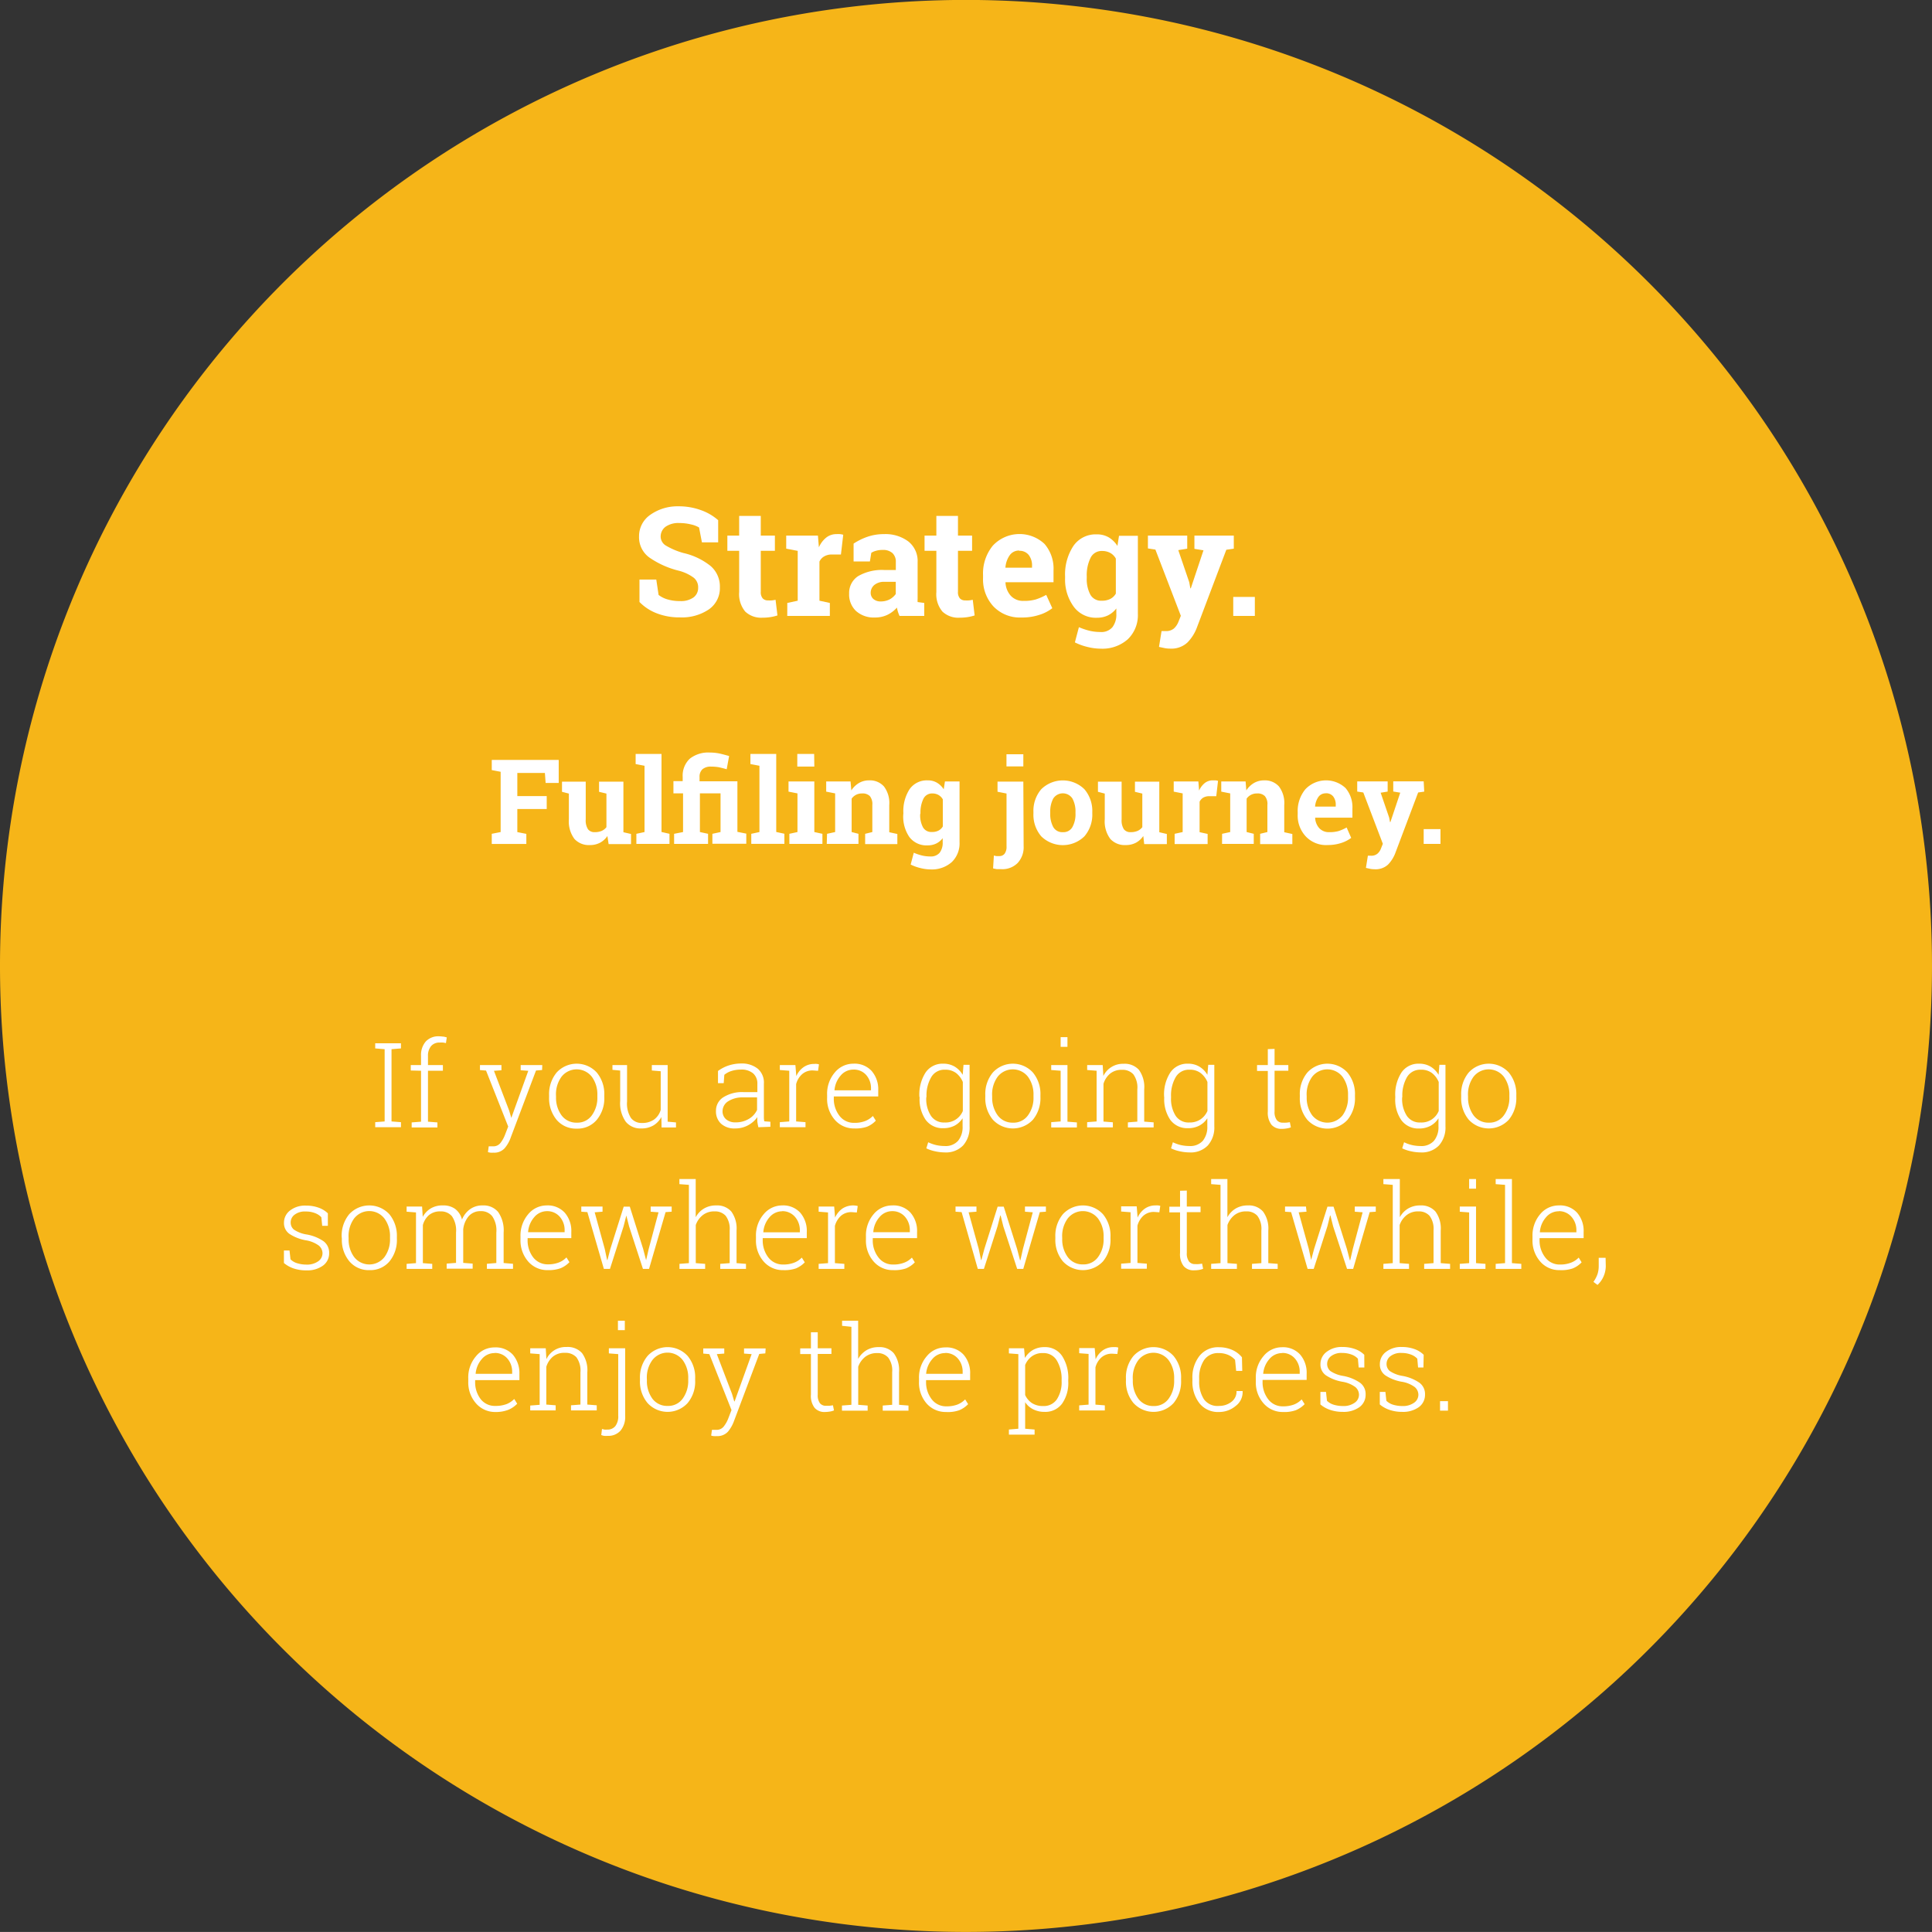 <?xml version="1.0" encoding="UTF-8"?> <svg xmlns="http://www.w3.org/2000/svg" id="Isolation_Mode" data-name="Isolation Mode" viewBox="0 0 317.44 317.43"><rect x="0" y="0" width="317.44" height="317.43" fill="#333333" stroke="none"/><defs><style>.cls-1{fill:#f6b518;}.cls-2{fill:#fff;}</style></defs><title>Website Colour Palette Options-06</title><path class="cls-1" d="M158.72,317.43A158.72,158.72,0,1,0,0,158.72,158.72,158.72,0,0,0,158.72,317.43"></path><path class="cls-2" d="M118,89.11h-2.67l-.47-2.44a4.44,4.44,0,0,0-1.35-.51,7.77,7.77,0,0,0-1.89-.22,3.65,3.65,0,0,0-2.27.61,2,2,0,0,0-.8,1.6,1.74,1.74,0,0,0,.84,1.48,11.77,11.77,0,0,0,2.89,1.23A11.06,11.06,0,0,1,116.76,93a4.45,4.45,0,0,1,1.52,3.52,4.23,4.23,0,0,1-1.8,3.6,7.89,7.89,0,0,1-4.76,1.32,10.22,10.22,0,0,1-3.81-.67,7.88,7.88,0,0,1-2.84-1.86V95.22h2.76l.38,2.53a4.27,4.27,0,0,0,1.45.73,7,7,0,0,0,2.06.28,3.55,3.55,0,0,0,2.23-.6,1.93,1.93,0,0,0,.76-1.59,2,2,0,0,0-.73-1.65,7.1,7.1,0,0,0-2.54-1.17,14.58,14.58,0,0,1-4.78-2.17A4.11,4.11,0,0,1,105,88.14a4.25,4.25,0,0,1,1.83-3.54,7.71,7.71,0,0,1,4.6-1.41,10.59,10.59,0,0,1,3.74.63A8.62,8.62,0,0,1,118,85.47Z"></path><path class="cls-2" d="M125,84.77V88h2.32v2.5H125v6.73a1.54,1.54,0,0,0,.32,1.09,1.13,1.13,0,0,0,.85.33,6.18,6.18,0,0,0,.65,0,5.9,5.9,0,0,0,.61-.1l.31,2.57a7.58,7.58,0,0,1-1.19.28,8.34,8.34,0,0,1-1.27.09,3.81,3.81,0,0,1-2.83-1,4.47,4.47,0,0,1-1-3.21V90.5h-1.94V88h1.94V84.77Z"></path><path class="cls-2" d="M129.36,99.07l1.71-.37V90.51l-1.89-.36V88h5.21l.16,1.93a4.17,4.17,0,0,1,1.2-1.6,2.66,2.66,0,0,1,1.69-.57,4,4,0,0,1,.59,0,3.71,3.71,0,0,1,.52.1l-.38,3.25-1.46,0a2.42,2.42,0,0,0-1.29.31,1.86,1.86,0,0,0-.78.86V98.7l1.71.37v2.13h-7Z"></path><path class="cls-2" d="M147.8,101.2a5.46,5.46,0,0,1-.26-.67,5.94,5.94,0,0,1-.17-.7,5,5,0,0,1-1.54,1.18,4.64,4.64,0,0,1-2.08.45,4.36,4.36,0,0,1-3.09-1.06,3.71,3.71,0,0,1-1.14-2.87A3.28,3.28,0,0,1,141,94.66a7.82,7.82,0,0,1,4.37-1h1.82V92.36a1.93,1.93,0,0,0-.55-1.48,2.27,2.27,0,0,0-1.62-.52,3.65,3.65,0,0,0-1.09.14,2.78,2.78,0,0,0-.77.33l-.23,1.42h-2.68V89.32a10,10,0,0,1,2.24-1.11,8.14,8.14,0,0,1,2.75-.45,6.27,6.27,0,0,1,4,1.2,4.09,4.09,0,0,1,1.53,3.42v5.46c0,.2,0,.39,0,.57a4.06,4.06,0,0,0,0,.51l1.09.15v2.13Zm-3.09-2.38a3.15,3.15,0,0,0,1.47-.34,3,3,0,0,0,1-.88v-2h-1.82a2.49,2.49,0,0,0-1.72.53,1.67,1.67,0,0,0-.58,1.28,1.34,1.34,0,0,0,.43,1A1.78,1.78,0,0,0,144.71,98.82Z"></path><path class="cls-2" d="M157.4,84.77V88h2.32v2.5H157.4v6.73a1.54,1.54,0,0,0,.32,1.09,1.13,1.13,0,0,0,.85.33,5.85,5.85,0,0,0,.64,0,5.64,5.64,0,0,0,.62-.1l.31,2.57a7.58,7.58,0,0,1-1.19.28,8.34,8.34,0,0,1-1.27.09,3.79,3.79,0,0,1-2.83-1,4.43,4.43,0,0,1-1-3.21V90.5h-1.94V88h1.94V84.77Z"></path><path class="cls-2" d="M167.79,101.46a6,6,0,0,1-4.57-1.83,6.53,6.53,0,0,1-1.7-4.65v-.49a7.2,7.2,0,0,1,1.61-4.84,6,6,0,0,1,8.49-.28,6.2,6.2,0,0,1,1.48,4.35v1.94h-7.89l0,.08a3.48,3.48,0,0,0,.87,2.15,2.73,2.73,0,0,0,2.11.84,6.81,6.81,0,0,0,2-.24,9.3,9.3,0,0,0,1.71-.75l1,2.19a6.73,6.73,0,0,1-2.11,1.09A9.14,9.14,0,0,1,167.79,101.46Zm-.32-11a1.84,1.84,0,0,0-1.56.76,4,4,0,0,0-.71,2l0,.06h4.37V93a2.81,2.81,0,0,0-.54-1.81A1.9,1.9,0,0,0,167.47,90.5Z"></path><path class="cls-2" d="M175,94.71a8.51,8.51,0,0,1,1.36-5,4.43,4.43,0,0,1,3.81-1.91,3.83,3.83,0,0,1,2,.49,4.37,4.37,0,0,1,1.43,1.41l.26-1.66h3.1v12.81a5.5,5.5,0,0,1-1.64,4.17,6.29,6.29,0,0,1-4.51,1.56,9.09,9.09,0,0,1-2.12-.28,9.67,9.67,0,0,1-2.08-.75l.66-2.5a11.49,11.49,0,0,0,1.71.58,7.52,7.52,0,0,0,1.8.21,2.37,2.37,0,0,0,2-.79,3.4,3.4,0,0,0,.64-2.21v-.87a3.91,3.91,0,0,1-1.37,1.14,4.09,4.09,0,0,1-1.82.39,4.5,4.5,0,0,1-3.79-1.79A7.54,7.54,0,0,1,175,95Zm3.56.26a5.42,5.42,0,0,0,.59,2.73,2,2,0,0,0,1.9,1,2.94,2.94,0,0,0,1.39-.3,2.22,2.22,0,0,0,.9-.87V91.78a2.34,2.34,0,0,0-.9-.92,2.69,2.69,0,0,0-1.36-.33,2,2,0,0,0-1.91,1.16,6.43,6.43,0,0,0-.61,3Z"></path><path class="cls-2" d="M202.72,90.15l-1.23.18-4.86,12.85a7,7,0,0,1-1.53,2.39,3.87,3.87,0,0,1-2.88,1,4.54,4.54,0,0,1-.85-.08l-.94-.2.42-2.6.35,0,.32,0a2,2,0,0,0,1.37-.43,3,3,0,0,0,.73-1.08l.4-1-4.18-10.88-1.23-.19V88h6.46v2.15l-1.47.24,1.8,5.27.18,1h.08l2.08-6.24-1.49-.24V88h6.47Z"></path><path class="cls-2" d="M206.18,101.2h-3.55V98.08h3.55Z"></path><path class="cls-2" d="M80.8,137l1.46-.29v-9.9l-1.46-.28v-1.67h11v3.78H89.65L89.53,127H85v3.8h4.83v2.13H85v3.79l1.48.29v1.66H80.8Zm19,.36a3.4,3.4,0,0,1-1.22,1.11,3.52,3.52,0,0,1-1.65.38,3.22,3.22,0,0,1-2.54-1,4.79,4.79,0,0,1-.92-3.23v-4.23l-1.13-.29v-1.67h3.9v6.21a2.69,2.69,0,0,0,.37,1.61,1.32,1.32,0,0,0,1.11.48,2.83,2.83,0,0,0,1.14-.21,2,2,0,0,0,.78-.61v-5.52l-1.21-.29v-1.67h4v8.31l1.25.29v1.66H100Zm4.64-11.82v-1.66h4.25V136.7L110,137v1.66h-5.44V137l1.34-.29V125.82Zm6.21,4.81v-2h1.52v-.7a3.81,3.81,0,0,1,1.18-3,4.89,4.89,0,0,1,3.32-1,7.85,7.85,0,0,1,1.46.14c.48.1,1,.24,1.67.43l-.4,2.17c-.46-.13-.88-.24-1.25-.32a7.17,7.17,0,0,0-1.3-.11,2.07,2.07,0,0,0-1.43.43,1.66,1.66,0,0,0-.48,1.28v.7h6.22v8.31l1.46.29v1.66h-5.57V137l1.34-.29v-6.36H115v6.36l1.34.29v1.66h-5.58V137l1.47-.29v-6.36Zm12.65-4.81v-1.66h4.24V136.7l1.34.29v1.66h-5.44V137l1.34-.29V125.82Zm6.4,11.46,1.33-.29v-6.35l-1.47-.29v-1.67h4.24v8.31l1.33.29v1.66h-5.43Zm4.1-11.05H131v-2.07h2.77ZM135.89,137l1.33-.29v-6.35l-1.47-.29v-1.67h4l.13,1.47a3.76,3.76,0,0,1,1.26-1.22,3.22,3.22,0,0,1,1.67-.43,3.08,3.08,0,0,1,2.43,1,4.51,4.51,0,0,1,.87,3.06v4.46l1.33.29v1.66h-5.29V137l1.18-.29v-4.45a2.09,2.09,0,0,0-.41-1.46,1.67,1.67,0,0,0-1.26-.43,2.12,2.12,0,0,0-1,.22,2.1,2.1,0,0,0-.73.63v5.49l1.12.29v1.66h-5.21Zm12.54-3.38a6.66,6.66,0,0,1,1-3.92,3.44,3.44,0,0,1,3-1.48,2.87,2.87,0,0,1,1.51.38,3.32,3.32,0,0,1,1.12,1.09l.2-1.29h2.4v10a4.26,4.26,0,0,1-1.27,3.24,4.91,4.91,0,0,1-3.5,1.21,7.08,7.08,0,0,1-1.65-.22,7.31,7.31,0,0,1-1.61-.58l.51-1.94a8.68,8.68,0,0,0,1.33.45,5.78,5.78,0,0,0,1.4.16,1.85,1.85,0,0,0,1.52-.61,2.67,2.67,0,0,0,.5-1.72v-.67a3,3,0,0,1-1.07.88,3.18,3.18,0,0,1-1.41.3,3.51,3.51,0,0,1-3-1.38,5.93,5.93,0,0,1-1-3.66Zm2.76.19a4.2,4.2,0,0,0,.46,2.12,1.57,1.57,0,0,0,1.48.77,2.2,2.2,0,0,0,1.07-.23,1.72,1.72,0,0,0,.71-.68v-4.45a1.89,1.89,0,0,0-.71-.72,2,2,0,0,0-1-.25,1.57,1.57,0,0,0-1.49.9,5.11,5.11,0,0,0-.47,2.35Zm17,5.22a3.8,3.8,0,0,1-1,2.78,3.52,3.52,0,0,1-2.66,1c-.25,0-.49,0-.7,0a5.9,5.9,0,0,1-.66-.13l.13-2.11a3,3,0,0,0,.43.09,3.38,3.38,0,0,0,.47,0,1.05,1.05,0,0,0,.87-.4,1.91,1.91,0,0,0,.31-1.21v-8.67l-1.48-.29v-1.67h4.24Zm-.05-13.1h-2.77v-2h2.77Zm1.66,7.51a5.46,5.46,0,0,1,1.28-3.76,5.06,5.06,0,0,1,7.1,0,5.49,5.49,0,0,1,1.29,3.77v.19a5.46,5.46,0,0,1-1.29,3.77,5.07,5.07,0,0,1-7.1,0,5.45,5.45,0,0,1-1.28-3.77Zm2.76.19a4.52,4.52,0,0,0,.49,2.25,1.7,1.7,0,0,0,1.6.85,1.67,1.67,0,0,0,1.56-.85,4.36,4.36,0,0,0,.5-2.25v-.19a4.44,4.44,0,0,0-.5-2.23,1.88,1.88,0,0,0-3.16,0,4.55,4.55,0,0,0-.49,2.23Zm15.29,3.73a3.4,3.4,0,0,1-1.22,1.11,3.52,3.52,0,0,1-1.65.38,3.22,3.22,0,0,1-2.54-1,4.79,4.79,0,0,1-.92-3.23v-4.23l-1.12-.29v-1.67h3.89v6.21a2.69,2.69,0,0,0,.37,1.61,1.33,1.33,0,0,0,1.12.48,2.81,2.81,0,0,0,1.13-.21,2,2,0,0,0,.78-.61v-5.52l-1.21-.29v-1.67h4v8.31l1.24.29v1.66H188ZM193,137l1.32-.29v-6.35l-1.47-.29v-1.67h4.05l.12,1.5a3.24,3.24,0,0,1,.93-1.24,2.06,2.06,0,0,1,1.32-.44l.46,0a2.81,2.81,0,0,1,.4.08l-.29,2.52-1.14,0a1.94,1.94,0,0,0-1,.24,1.56,1.56,0,0,0-.6.67v5l1.32.29v1.66H193Zm7.8,0,1.33-.29v-6.35l-1.47-.29v-1.67h4l.12,1.47a3.76,3.76,0,0,1,1.26-1.22,3.28,3.28,0,0,1,1.68-.43,3.08,3.08,0,0,1,2.42,1,4.51,4.51,0,0,1,.87,3.06v4.46l1.33.29v1.66h-5.29V137l1.19-.29v-4.45a2,2,0,0,0-.42-1.46,1.67,1.67,0,0,0-1.26-.43,2.08,2.08,0,0,0-1,.22,2,2,0,0,0-.73.63v5.49L206,137v1.66h-5.21Zm17.29,1.85a4.59,4.59,0,0,1-3.54-1.42,5,5,0,0,1-1.33-3.61v-.38a5.6,5.6,0,0,1,1.26-3.76,4.69,4.69,0,0,1,6.59-.21,4.82,4.82,0,0,1,1.14,3.38v1.5h-6.12l0,.06a2.69,2.69,0,0,0,.68,1.67,2.14,2.14,0,0,0,1.64.65,5.41,5.41,0,0,0,1.52-.18,7.37,7.37,0,0,0,1.33-.59l.75,1.71a5.54,5.54,0,0,1-1.65.84A6.9,6.9,0,0,1,218.05,138.84Zm-.24-8.5a1.45,1.45,0,0,0-1.22.58,3.17,3.17,0,0,0-.55,1.55l0,.05h3.39v-.25a2.19,2.19,0,0,0-.41-1.41A1.47,1.47,0,0,0,217.81,130.34Zm16.16-.28-1,.14-3.77,10a5.51,5.51,0,0,1-1.19,1.86,3,3,0,0,1-2.24.75,3.52,3.52,0,0,1-.66-.06l-.72-.16.32-2,.27,0,.25,0a1.55,1.55,0,0,0,1.06-.34,2.09,2.09,0,0,0,.57-.84l.31-.78L224,130.21l-1-.15v-1.67h5v1.67l-1.15.19,1.4,4.09.14.74h.06l1.62-4.84-1.15-.19v-1.67h5Zm2.67,8.59h-2.76v-2.43h2.76Z"></path><path class="cls-2" d="M61.65,172.26v-.84h4.23v.84l-1.55.13v11.87l1.55.12v.83H61.65v-.83l1.55-.12V172.39Z"></path><path class="cls-2" d="M67.49,175.89V175h1.69v-1.5a3.38,3.38,0,0,1,.78-2.38,2.82,2.82,0,0,1,2.17-.85,4.7,4.7,0,0,1,.63.05c.21,0,.43.08.65.13l-.14.94a3.55,3.55,0,0,0-.47-.09,4.39,4.39,0,0,0-.56,0,1.77,1.77,0,0,0-1.42.59,2.47,2.47,0,0,0-.5,1.64V175h2.45v.93H70.32v8.37l1.55.12v.83H67.64v-.83l1.54-.12v-8.37Z"></path><path class="cls-2" d="M89.07,175.81l-1,.08-4.15,11a5.47,5.47,0,0,1-1,1.77,2.3,2.3,0,0,1-1.85.73,3.1,3.1,0,0,1-.49,0,2.66,2.66,0,0,1-.41-.09l.13-.95.36,0,.36,0a1.47,1.47,0,0,0,1.18-.52,5,5,0,0,0,.77-1.36l.53-1.37-3.64-9.2-1-.08V175h3.53v.85l-1.23.09,2.5,6.54.36,1.23H84l2.8-7.77-1.25-.09V175h3.55Z"></path><path class="cls-2" d="M90.22,179.93a5.56,5.56,0,0,1,1.24-3.71,4.47,4.47,0,0,1,6.59,0,5.51,5.51,0,0,1,1.24,3.71v.32A5.52,5.52,0,0,1,98.05,184a4.11,4.11,0,0,1-3.28,1.44A4.15,4.15,0,0,1,91.46,184a5.57,5.57,0,0,1-1.24-3.72Zm1.14.32a4.89,4.89,0,0,0,.9,3,3,3,0,0,0,2.51,1.21,2.9,2.9,0,0,0,2.48-1.21,4.89,4.89,0,0,0,.9-3v-.32a4.89,4.89,0,0,0-.9-3,3.16,3.16,0,0,0-5,0,4.89,4.89,0,0,0-.9,3Z"></path><path class="cls-2" d="M108.67,183.53a3.54,3.54,0,0,1-1.32,1.39,3.83,3.83,0,0,1-2,.49,3.09,3.09,0,0,1-2.53-1.1,5.26,5.26,0,0,1-.92-3.41v-5l-1.27-.12V175h2.4v6a4.38,4.38,0,0,0,.64,2.69,2.17,2.17,0,0,0,1.81.82,3.33,3.33,0,0,0,2-.57,3,3,0,0,0,1.08-1.58v-6.35l-1.46-.12V175h2.6v9.3l1.37.12v.83h-2.37Z"></path><path class="cls-2" d="M124.6,185.21c-.07-.35-.13-.65-.16-.9a6.47,6.47,0,0,1,0-.76,4.45,4.45,0,0,1-1.51,1.33,4.31,4.31,0,0,1-2.13.53,3.25,3.25,0,0,1-2.33-.78,2.74,2.74,0,0,1-.83-2.1,2.59,2.59,0,0,1,1.22-2.25,5.79,5.79,0,0,1,3.32-.84h2.26v-1.35a2.2,2.2,0,0,0-.7-1.73,2.92,2.92,0,0,0-2-.62,5.11,5.11,0,0,0-1.56.23,3.43,3.43,0,0,0-1.17.63l-.1,1.37h-.94v-2a6.21,6.21,0,0,1,1.7-.89,6.66,6.66,0,0,1,2.11-.34,4.15,4.15,0,0,1,2.73.86,3,3,0,0,1,1,2.48v5c0,.2,0,.41,0,.6a3.43,3.43,0,0,0,.07.56l1,.07v.83Zm-3.73-.8a4.11,4.11,0,0,0,2.17-.57,3.34,3.34,0,0,0,1.35-1.47v-2.06h-2.28a4.33,4.33,0,0,0-2.47.64,1.93,1.93,0,0,0-.92,1.62,1.7,1.7,0,0,0,.57,1.33A2.29,2.29,0,0,0,120.87,184.41Z"></path><path class="cls-2" d="M130.69,175l.14,1.71v.12a3.53,3.53,0,0,1,1.19-1.48,3,3,0,0,1,1.78-.54,1.87,1.87,0,0,1,.42,0,2,2,0,0,1,.34.07l-.15,1.06-.84-.06a2.56,2.56,0,0,0-1.76.6,3.25,3.25,0,0,0-1,1.65v6.13l1.54.12v.83h-4.22v-.83l1.55-.12v-8.33l-1.55-.12V175h2.54Z"></path><path class="cls-2" d="M140.37,185.41a4.12,4.12,0,0,1-3.2-1.41,5.2,5.2,0,0,1-1.27-3.61v-.52a5.36,5.36,0,0,1,1.26-3.65,3.93,3.93,0,0,1,3.06-1.45,3.79,3.79,0,0,1,3,1.2,4.59,4.59,0,0,1,1.08,3.18v1H137v.28a4.54,4.54,0,0,0,.92,2.89,2.94,2.94,0,0,0,2.42,1.17,4.85,4.85,0,0,0,1.8-.29,3.66,3.66,0,0,0,1.28-.84l.48.77a4.06,4.06,0,0,1-1.45,1A5.79,5.79,0,0,1,140.37,185.41Zm-.15-9.67a2.72,2.72,0,0,0-2.11,1,4.15,4.15,0,0,0-1,2.41l0,0h6v-.29a3.24,3.24,0,0,0-.79-2.23A2.67,2.67,0,0,0,140.22,175.74Z"></path><path class="cls-2" d="M151.06,180.17a6.69,6.69,0,0,1,1-3.92,3.36,3.36,0,0,1,2.91-1.48,3.64,3.64,0,0,1,1.89.48,3.88,3.88,0,0,1,1.32,1.35l.13-1.64h1v10.12a4.43,4.43,0,0,1-1.07,3.13,3.91,3.91,0,0,1-3,1.14,7.49,7.49,0,0,1-1.57-.18,6.18,6.18,0,0,1-1.47-.49l.31-1a6.38,6.38,0,0,0,1.29.46,6.57,6.57,0,0,0,1.42.16,2.74,2.74,0,0,0,2.2-.86,3.55,3.55,0,0,0,.74-2.4v-1.3a3.6,3.6,0,0,1-1.31,1.21,4,4,0,0,1-1.87.42A3.43,3.43,0,0,1,152.1,184a5.9,5.9,0,0,1-1-3.67Zm1.13.2a5.08,5.08,0,0,0,.76,2.95,2.53,2.53,0,0,0,2.25,1.11,3.05,3.05,0,0,0,3-1.89v-4.76a3.65,3.65,0,0,0-1.09-1.46,2.92,2.92,0,0,0-1.86-.56A2.48,2.48,0,0,0,153,177a5.94,5.94,0,0,0-.77,3.18Z"></path><path class="cls-2" d="M161.89,179.93a5.51,5.51,0,0,1,1.24-3.71,4.46,4.46,0,0,1,6.58,0,5.51,5.51,0,0,1,1.24,3.71v.32a5.56,5.56,0,0,1-1.23,3.72,4.49,4.49,0,0,1-6.59,0,5.52,5.52,0,0,1-1.24-3.72Zm1.13.32a4.89,4.89,0,0,0,.9,3,3,3,0,0,0,2.51,1.21,2.89,2.89,0,0,0,2.48-1.21,4.83,4.83,0,0,0,.9-3v-.32a4.89,4.89,0,0,0-.9-3,3.16,3.16,0,0,0-5,0,4.89,4.89,0,0,0-.9,3Z"></path><path class="cls-2" d="M172.72,184.38l1.55-.12v-8.33l-1.55-.12V175h2.67v9.3l1.55.12v.83h-4.22ZM175.39,172h-1.12v-1.59h1.12Z"></path><path class="cls-2" d="M178.63,184.38l1.55-.12v-8.33l-1.55-.12V175h2.55l.11,1.79a3.55,3.55,0,0,1,3.31-2,3.14,3.14,0,0,1,2.54,1A4.83,4.83,0,0,1,188,179v5.29l1.55.12v.83h-4.23v-.83l1.55-.12V179a3.68,3.68,0,0,0-.66-2.49,2.38,2.38,0,0,0-1.87-.73,2.93,2.93,0,0,0-1.95.63,3.47,3.47,0,0,0-1.08,1.67v6.2l1.54.12v.83h-4.23Z"></path><path class="cls-2" d="M191.27,180.17a6.62,6.62,0,0,1,1-3.92,3.35,3.35,0,0,1,2.9-1.48,3.59,3.59,0,0,1,1.89.48,3.8,3.8,0,0,1,1.32,1.35l.14-1.64h1v10.12a4.43,4.43,0,0,1-1.07,3.13,3.89,3.89,0,0,1-3,1.14,7.51,7.51,0,0,1-1.58-.18,6,6,0,0,1-1.46-.49l.3-1a6.38,6.38,0,0,0,1.29.46,6.67,6.67,0,0,0,1.43.16,2.77,2.77,0,0,0,2.2-.86,3.61,3.61,0,0,0,.74-2.4v-1.3a3.55,3.55,0,0,1-1.32,1.21,3.94,3.94,0,0,1-1.87.42,3.44,3.44,0,0,1-2.89-1.37,6,6,0,0,1-1-3.67Zm1.14.2a5.16,5.16,0,0,0,.75,2.95,2.53,2.53,0,0,0,2.25,1.11,3.14,3.14,0,0,0,1.84-.51,3.25,3.25,0,0,0,1.14-1.38v-4.76a3.67,3.67,0,0,0-1.1-1.46,2.92,2.92,0,0,0-1.86-.56,2.49,2.49,0,0,0-2.26,1.23,5.94,5.94,0,0,0-.76,3.18Z"></path><path class="cls-2" d="M209.42,172.34V175h2.26v.93h-2.26v6.68a2.17,2.17,0,0,0,.37,1.43,1.21,1.21,0,0,0,1,.42,4.58,4.58,0,0,0,.53,0,5.41,5.41,0,0,0,.61-.08l.17.85a3,3,0,0,1-.7.18,4.43,4.43,0,0,1-.81.07,2.13,2.13,0,0,1-1.68-.68,3.24,3.24,0,0,1-.6-2.16v-6.68h-1.77V175h1.77v-2.62Z"></path><path class="cls-2" d="M213.57,179.93a5.51,5.51,0,0,1,1.24-3.71,4.46,4.46,0,0,1,6.58,0,5.51,5.51,0,0,1,1.24,3.71v.32A5.56,5.56,0,0,1,221.4,184a4.49,4.49,0,0,1-6.59,0,5.52,5.52,0,0,1-1.24-3.72Zm1.13.32a4.89,4.89,0,0,0,.9,3,3.19,3.19,0,0,0,5,0,4.89,4.89,0,0,0,.89-3v-.32a4.89,4.89,0,0,0-.9-3,3.16,3.16,0,0,0-5,0,4.89,4.89,0,0,0-.9,3Z"></path><path class="cls-2" d="M229.25,180.17a6.69,6.69,0,0,1,1-3.92,3.36,3.36,0,0,1,2.91-1.48,3.64,3.64,0,0,1,1.89.48,3.88,3.88,0,0,1,1.32,1.35l.13-1.64h1v10.12a4.43,4.43,0,0,1-1.07,3.13,3.91,3.91,0,0,1-3,1.14,7.49,7.49,0,0,1-1.57-.18,6.18,6.18,0,0,1-1.47-.49l.31-1a6.17,6.17,0,0,0,1.29.46,6.5,6.5,0,0,0,1.42.16,2.74,2.74,0,0,0,2.2-.86,3.55,3.55,0,0,0,.74-2.4v-1.3A3.55,3.55,0,0,1,235,185a3.93,3.93,0,0,1-1.86.42,3.43,3.43,0,0,1-2.89-1.37,5.9,5.9,0,0,1-1-3.67Zm1.13.2a5.08,5.08,0,0,0,.76,2.95,2.53,2.53,0,0,0,2.25,1.11,3.05,3.05,0,0,0,3-1.89v-4.76a3.65,3.65,0,0,0-1.09-1.46,2.92,2.92,0,0,0-1.86-.56,2.51,2.51,0,0,0-2.27,1.23,6,6,0,0,0-.76,3.18Z"></path><path class="cls-2" d="M240.08,179.93a5.51,5.51,0,0,1,1.24-3.71,4.46,4.46,0,0,1,6.58,0,5.51,5.51,0,0,1,1.24,3.71v.32a5.56,5.56,0,0,1-1.23,3.72,4.49,4.49,0,0,1-6.59,0,5.52,5.52,0,0,1-1.24-3.72Zm1.13.32a4.89,4.89,0,0,0,.9,3,3,3,0,0,0,2.51,1.21,2.9,2.9,0,0,0,2.48-1.21,4.83,4.83,0,0,0,.9-3v-.32a4.89,4.89,0,0,0-.9-3,3.16,3.16,0,0,0-5,0,4.89,4.89,0,0,0-.9,3Z"></path><path class="cls-2" d="M53.87,201.41h-.93L52.8,200a2.75,2.75,0,0,0-1.07-.69,4,4,0,0,0-1.49-.25,2.75,2.75,0,0,0-1.86.54,1.57,1.57,0,0,0-.62,1.25,1.49,1.49,0,0,0,.53,1.18,5.19,5.19,0,0,0,2.14.81,7,7,0,0,1,2.74,1.11,2.33,2.33,0,0,1,.91,1.92,2.48,2.48,0,0,1-1,2.07,4.39,4.39,0,0,1-2.74.79,6.43,6.43,0,0,1-2.07-.31,4.89,4.89,0,0,1-1.62-.9v-2.06h.92l.16,1.45a2.53,2.53,0,0,0,1.15.66,5.05,5.05,0,0,0,1.46.21,3.15,3.15,0,0,0,1.94-.54,1.61,1.61,0,0,0,.71-1.31,1.67,1.67,0,0,0-.59-1.26,4.88,4.88,0,0,0-2.14-.88,7.15,7.15,0,0,1-2.71-1.06,2.14,2.14,0,0,1-.89-1.84,2.49,2.49,0,0,1,1-2,4,4,0,0,1,2.63-.8,5.9,5.9,0,0,1,2.06.34,4.17,4.17,0,0,1,1.52.93Z"></path><path class="cls-2" d="M56.14,203.22a5.52,5.52,0,0,1,1.24-3.72,4.49,4.49,0,0,1,6.59,0,5.57,5.57,0,0,1,1.24,3.72v.31A5.53,5.53,0,0,1,64,207.25a4.11,4.11,0,0,1-3.28,1.44,4.15,4.15,0,0,1-3.31-1.44,5.48,5.48,0,0,1-1.24-3.72Zm1.14.31a4.85,4.85,0,0,0,.9,3,3.16,3.16,0,0,0,5,0,4.85,4.85,0,0,0,.9-3v-.31a4.84,4.84,0,0,0-.91-3,3.15,3.15,0,0,0-5,0,4.9,4.9,0,0,0-.9,3Z"></path><path class="cls-2" d="M66.81,199.09v-.85h2.54l.11,1.7a3.61,3.61,0,0,1,1.32-1.39,3.7,3.7,0,0,1,2-.49,3.27,3.27,0,0,1,2,.57,3.18,3.18,0,0,1,1.13,1.75,3.9,3.9,0,0,1,1.32-1.7,3.43,3.43,0,0,1,2.09-.62,3.11,3.11,0,0,1,2.53,1.08,5.27,5.27,0,0,1,.9,3.38v5l1.54.13v.83H80v-.83l1.55-.13v-5a4.12,4.12,0,0,0-.67-2.68A2.3,2.3,0,0,0,79,199a2.53,2.53,0,0,0-2,.84,4,4,0,0,0-.89,2.15.76.76,0,0,0,0,.15v5.36l1.55.12v.83H73.39v-.83l1.54-.12v-5a4.13,4.13,0,0,0-.67-2.66,2.33,2.33,0,0,0-1.86-.8,2.82,2.82,0,0,0-1.92.61,3.29,3.29,0,0,0-1,1.64v6.25l1.54.12v.83H66.81v-.83l1.54-.12v-8.33Z"></path><path class="cls-2" d="M90,208.69a4.14,4.14,0,0,1-3.21-1.41,5.25,5.25,0,0,1-1.27-3.61v-.52a5.39,5.39,0,0,1,1.27-3.65,3.92,3.92,0,0,1,3-1.44,3.79,3.79,0,0,1,3,1.19,4.56,4.56,0,0,1,1.08,3.18v1H86.69v.27a4.57,4.57,0,0,0,.92,2.9A3,3,0,0,0,90,207.74a4.88,4.88,0,0,0,1.8-.3,3.44,3.44,0,0,0,1.27-.84l.49.78a4.22,4.22,0,0,1-1.46,1A5.77,5.77,0,0,1,90,208.69ZM89.88,199a2.74,2.74,0,0,0-2.11,1,4.18,4.18,0,0,0-1,2.41l0,.05h6v-.28a3.3,3.3,0,0,0-.78-2.24A2.71,2.71,0,0,0,89.88,199Z"></path><path class="cls-2" d="M99,199.09l-1.29.1,1.65,6,.39,1.83h.06l.48-1.83,2.19-6.93h1l2.19,6.93.49,1.87h0l.43-1.87,1.61-6-1.29-.1v-.85h3.45v.85l-1,.07-2.72,9.33h-1l-2.28-7-.45-1.77h0l-.45,1.77-2.24,7h-1l-2.71-9.33-1-.07v-.85H99Z"></path><path class="cls-2" d="M111.63,194.56v-.84h2.68V200a3.68,3.68,0,0,1,1.36-1.43,3.8,3.8,0,0,1,2-.51,3.11,3.11,0,0,1,2.49,1,4.74,4.74,0,0,1,.86,3.12v5.36l1.55.12v.83h-4.23v-.83l1.55-.12v-5.38a3.55,3.55,0,0,0-.66-2.4,2.34,2.34,0,0,0-1.82-.72,3,3,0,0,0-1.94.61,3.52,3.52,0,0,0-1.15,1.63v6.26l1.54.12v.83h-4.22v-.83l1.55-.12V194.68Z"></path><path class="cls-2" d="M128.69,208.69a4.14,4.14,0,0,1-3.21-1.41,5.2,5.2,0,0,1-1.27-3.61v-.52a5.34,5.34,0,0,1,1.27-3.65,3.92,3.92,0,0,1,3-1.44,3.79,3.79,0,0,1,3,1.19,4.56,4.56,0,0,1,1.08,3.18v1h-7.24v.27a4.57,4.57,0,0,0,.92,2.9,3,3,0,0,0,2.43,1.17,4.88,4.88,0,0,0,1.8-.3,3.44,3.44,0,0,0,1.27-.84l.49.78a4.32,4.32,0,0,1-1.46,1A5.77,5.77,0,0,1,128.69,208.69Zm-.16-9.67a2.74,2.74,0,0,0-2.11,1,4.18,4.18,0,0,0-1,2.41l0,.05h6v-.28a3.3,3.3,0,0,0-.78-2.24A2.71,2.71,0,0,0,128.53,199Z"></path><path class="cls-2" d="M137.06,198.24l.14,1.71v.12a3.67,3.67,0,0,1,1.19-1.48,3.22,3.22,0,0,1,2.21-.5,1.87,1.87,0,0,1,.33.07l-.15,1.06-.84-.06a2.59,2.59,0,0,0-1.76.6,3.48,3.48,0,0,0-1,1.66v6.12l1.55.12v.83h-4.22v-.83l1.54-.12v-8.33l-1.54-.12v-.85h2.53Z"></path><path class="cls-2" d="M146.75,208.69a4.11,4.11,0,0,1-3.2-1.41,5.2,5.2,0,0,1-1.27-3.61v-.52a5.38,5.38,0,0,1,1.26-3.65,3.94,3.94,0,0,1,3.06-1.44,3.78,3.78,0,0,1,3,1.19,4.56,4.56,0,0,1,1.08,3.18v1H143.4v.27a4.52,4.52,0,0,0,.93,2.9,2.93,2.93,0,0,0,2.42,1.17,4.84,4.84,0,0,0,1.8-.3,3.48,3.48,0,0,0,1.28-.84l.48.78a4.13,4.13,0,0,1-1.46,1A5.77,5.77,0,0,1,146.75,208.69ZM146.6,199a2.71,2.71,0,0,0-2.11,1,4.11,4.11,0,0,0-1,2.41l0,.05h6v-.28a3.3,3.3,0,0,0-.78-2.24A2.7,2.7,0,0,0,146.6,199Z"></path><path class="cls-2" d="M160.44,199.09l-1.29.1,1.66,6,.38,1.83h.06l.49-1.83,2.18-6.93h1l2.19,6.93.49,1.87h.06l.42-1.87,1.61-6-1.28-.1v-.85h3.44v.85l-1,.07-2.72,9.33h-1l-2.28-7-.44-1.77h-.06l-.45,1.77-2.24,7h-1L158,199.16l-1-.07v-.85h3.44Z"></path><path class="cls-2" d="M173.4,203.22a5.52,5.52,0,0,1,1.24-3.72,4.48,4.48,0,0,1,6.58,0,5.52,5.52,0,0,1,1.24,3.72v.31a5.53,5.53,0,0,1-1.23,3.72,4.49,4.49,0,0,1-6.59,0,5.48,5.48,0,0,1-1.24-3.72Zm1.13.31a4.85,4.85,0,0,0,.9,3,3,3,0,0,0,2.52,1.22,2.92,2.92,0,0,0,2.48-1.22,4.85,4.85,0,0,0,.9-3v-.31a4.84,4.84,0,0,0-.91-3,3.16,3.16,0,0,0-5,0,4.9,4.9,0,0,0-.9,3Z"></path><path class="cls-2" d="M186.77,198.24l.14,1.71v.12a3.59,3.59,0,0,1,1.19-1.48,3,3,0,0,1,1.78-.53,2.77,2.77,0,0,1,.42,0,2,2,0,0,1,.34.07l-.15,1.06-.84-.06a2.56,2.56,0,0,0-1.76.6,3.33,3.33,0,0,0-1,1.66v6.12l1.54.12v.83h-4.22v-.83l1.55-.12v-8.33l-1.55-.12v-.85h2.54Z"></path><path class="cls-2" d="M195,195.62v2.62h2.26v.93H195v6.68a2.21,2.21,0,0,0,.37,1.43,1.22,1.22,0,0,0,1,.42,4.89,4.89,0,0,0,.54,0,5.57,5.57,0,0,0,.6-.08l.17.85a3.4,3.4,0,0,1-.69.19,5.76,5.76,0,0,1-.82.06,2.1,2.1,0,0,1-1.68-.68,3.2,3.2,0,0,1-.6-2.16v-6.68h-1.76v-.93h1.76v-2.62Z"></path><path class="cls-2" d="M199,194.56v-.84h2.67V200a3.75,3.75,0,0,1,1.36-1.43,3.83,3.83,0,0,1,2-.51,3.1,3.1,0,0,1,2.49,1,4.69,4.69,0,0,1,.87,3.12v5.36l1.54.12v.83h-4.22v-.83l1.54-.12v-5.38a3.55,3.55,0,0,0-.66-2.4,2.31,2.31,0,0,0-1.81-.72,3,3,0,0,0-1.95.61,3.59,3.59,0,0,0-1.15,1.63v6.26l1.55.12v.83H199v-.83l1.54-.12V194.68Z"></path><path class="cls-2" d="M214.67,199.09l-1.29.1,1.66,6,.39,1.83h0l.49-1.83,2.19-6.93h1l2.19,6.93.49,1.87h.06l.43-1.87,1.61-6-1.29-.1v-.85h3.45v.85l-1,.07-2.72,9.33h-1l-2.29-7-.44-1.77h-.06l-.44,1.77-2.25,7h-1l-2.71-9.33-1-.07v-.85h3.44Z"></path><path class="cls-2" d="M227.3,194.56v-.84H230V200a3.75,3.75,0,0,1,1.36-1.43,3.83,3.83,0,0,1,2-.51,3.11,3.11,0,0,1,2.49,1,4.69,4.69,0,0,1,.87,3.12v5.36l1.54.12v.83H234v-.83l1.54-.12v-5.38a3.55,3.55,0,0,0-.66-2.4,2.33,2.33,0,0,0-1.81-.72,3,3,0,0,0-1.95.61,3.52,3.52,0,0,0-1.15,1.63v6.26l1.54.12v.83H227.3v-.83l1.54-.12V194.68Z"></path><path class="cls-2" d="M239.85,207.66l1.54-.12v-8.33l-1.54-.12v-.85h2.67v9.3l1.55.12v.83h-4.22Zm2.67-12.35h-1.13v-1.59h1.13Z"></path><path class="cls-2" d="M245.75,194.56v-.84h2.67v13.82l1.54.12v.83h-4.21v-.83l1.54-.12V194.68Z"></path><path class="cls-2" d="M256.27,208.69a4.11,4.11,0,0,1-3.2-1.41,5.2,5.2,0,0,1-1.27-3.61v-.52a5.38,5.38,0,0,1,1.26-3.65,3.94,3.94,0,0,1,3.06-1.44,3.78,3.78,0,0,1,3,1.19,4.56,4.56,0,0,1,1.08,3.18v1h-7.24v.27a4.52,4.52,0,0,0,.93,2.9,2.94,2.94,0,0,0,2.42,1.17,4.84,4.84,0,0,0,1.8-.3,3.48,3.48,0,0,0,1.28-.84l.48.78a4.13,4.13,0,0,1-1.46,1A5.77,5.77,0,0,1,256.27,208.69Zm-.15-9.67a2.71,2.71,0,0,0-2.11,1,4.11,4.11,0,0,0-1,2.41l0,.05h6v-.28a3.3,3.3,0,0,0-.78-2.24A2.7,2.7,0,0,0,256.12,199Z"></path><path class="cls-2" d="M263.84,208a4.3,4.3,0,0,1-.36,1.71,4.13,4.13,0,0,1-1,1.41l-.67-.5a5,5,0,0,0,.66-1.24,4.17,4.17,0,0,0,.21-1.36v-1.35h1.13Z"></path><path class="cls-2" d="M81.41,232a4.15,4.15,0,0,1-3.2-1.42A5.18,5.18,0,0,1,76.94,227v-.52a5.3,5.3,0,0,1,1.27-3.64,3.89,3.89,0,0,1,3.05-1.45,3.79,3.79,0,0,1,3,1.19,4.62,4.62,0,0,1,1.08,3.18v1H78.07V227a4.55,4.55,0,0,0,.92,2.9A2.94,2.94,0,0,0,81.41,231a5.07,5.07,0,0,0,1.8-.29,3.55,3.55,0,0,0,1.28-.85l.49.78a4.32,4.32,0,0,1-1.46,1A5.58,5.58,0,0,1,81.41,232Zm-.15-9.68a2.7,2.7,0,0,0-2.11,1,4.15,4.15,0,0,0-1,2.41l0,0h6v-.28a3.26,3.26,0,0,0-.79-2.24A2.67,2.67,0,0,0,81.26,222.3Z"></path><path class="cls-2" d="M87.12,230.94l1.55-.12v-8.33l-1.55-.12v-.84h2.55l.11,1.79a3.5,3.5,0,0,1,3.31-2,3.16,3.16,0,0,1,2.54,1,4.78,4.78,0,0,1,.87,3.17v5.29l1.55.12v.84H93.82v-.84l1.55-.12v-5.28a3.71,3.71,0,0,0-.66-2.49,2.42,2.42,0,0,0-1.87-.73,2.93,2.93,0,0,0-2,.63,3.52,3.52,0,0,0-1.08,1.67v6.2l1.54.12v.84H87.12Z"></path><path class="cls-2" d="M102.72,232.62a3.55,3.55,0,0,1-.76,2.44,2.67,2.67,0,0,1-2.11.86,3.12,3.12,0,0,1-.55,0c-.16,0-.34-.08-.51-.13l.12-1,.4.1a2.79,2.79,0,0,0,.47,0,1.62,1.62,0,0,0,1.33-.58,2.65,2.65,0,0,0,.47-1.72V222.49l-1.54-.12v-.84h2.68Zm-.06-14.07h-1.13V217h1.13Z"></path><path class="cls-2" d="M105.15,226.5a5.48,5.48,0,0,1,1.25-3.71,4.46,4.46,0,0,1,6.58,0,5.47,5.47,0,0,1,1.24,3.71v.31a5.48,5.48,0,0,1-1.24,3.72,4.46,4.46,0,0,1-6.58,0,5.49,5.49,0,0,1-1.25-3.72Zm1.14.31a4.9,4.9,0,0,0,.9,3A3,3,0,0,0,109.7,231a2.9,2.9,0,0,0,2.48-1.21,4.9,4.9,0,0,0,.9-3v-.31a4.85,4.85,0,0,0-.9-3,3.15,3.15,0,0,0-5,0,4.85,4.85,0,0,0-.9,3Z"></path><path class="cls-2" d="M125.75,222.37l-1,.09-4.14,11a5.89,5.89,0,0,1-1,1.77,2.34,2.34,0,0,1-1.86.73,3.26,3.26,0,0,1-.48,0,1.49,1.49,0,0,1-.42-.09l.13-.94.37,0a2.88,2.88,0,0,0,.36,0,1.44,1.44,0,0,0,1.18-.52,4.89,4.89,0,0,0,.77-1.35l.53-1.38-3.64-9.19-1-.09v-.84H119v.84l-1.22.09,2.5,6.54.36,1.23h.06l2.8-7.77-1.25-.09v-.84h3.55Z"></path><path class="cls-2" d="M134.36,218.9v2.63h2.25v.93h-2.25v6.67a2.22,2.22,0,0,0,.36,1.43,1.24,1.24,0,0,0,1,.42l.54,0,.6-.08.17.84a2.85,2.85,0,0,1-.69.19,5.54,5.54,0,0,1-.81.07,2.12,2.12,0,0,1-1.69-.69,3.2,3.2,0,0,1-.6-2.16v-6.67h-1.76v-.93h1.76V218.9Z"></path><path class="cls-2" d="M138.36,217.84V217H141v6.28a3.85,3.85,0,0,1,1.37-1.43,3.8,3.8,0,0,1,2-.51,3.08,3.08,0,0,1,2.48,1,4.69,4.69,0,0,1,.87,3.12v5.36l1.55.12v.84h-4.23v-.84l1.55-.12v-5.38a3.5,3.5,0,0,0-.66-2.39,2.32,2.32,0,0,0-1.82-.73,3.1,3.1,0,0,0-1.94.61,3.61,3.61,0,0,0-1.16,1.63v6.26l1.55.12v.84h-4.22v-.84l1.55-.12V218Z"></path><path class="cls-2" d="M155.43,232a4.15,4.15,0,0,1-3.2-1.42A5.18,5.18,0,0,1,151,227v-.52a5.3,5.3,0,0,1,1.27-3.64,3.89,3.89,0,0,1,3.05-1.45,3.79,3.79,0,0,1,3,1.19,4.57,4.57,0,0,1,1.08,3.18v1h-7.24V227a4.55,4.55,0,0,0,.92,2.9,2.94,2.94,0,0,0,2.42,1.17,5,5,0,0,0,1.8-.29,3.55,3.55,0,0,0,1.28-.85l.49.78a4.32,4.32,0,0,1-1.46,1A5.58,5.58,0,0,1,155.43,232Zm-.15-9.68a2.72,2.72,0,0,0-2.11,1,4.15,4.15,0,0,0-1,2.41l0,0h6v-.28a3.26,3.26,0,0,0-.79-2.24A2.67,2.67,0,0,0,155.28,222.3Z"></path><path class="cls-2" d="M165.77,222.37v-.84h2.49l.14,1.59a3.73,3.73,0,0,1,1.33-1.32,3.79,3.79,0,0,1,1.9-.46,3.33,3.33,0,0,1,2.89,1.47,6.63,6.63,0,0,1,1,3.93v.2a5.9,5.9,0,0,1-1,3.67,3.41,3.41,0,0,1-2.87,1.37,4.05,4.05,0,0,1-1.89-.42,3.38,3.38,0,0,1-1.32-1.17v4.36l1.55.13v.84h-4.22v-.84l1.55-.13V222.49Zm8.66,4.37a5.91,5.91,0,0,0-.78-3.19,2.51,2.51,0,0,0-2.27-1.23,2.92,2.92,0,0,0-1.86.55,3.3,3.3,0,0,0-1.08,1.41v4.93a3.17,3.17,0,0,0,1.12,1.33,3.29,3.29,0,0,0,1.84.48,2.57,2.57,0,0,0,2.26-1.12,5.14,5.14,0,0,0,.77-3Z"></path><path class="cls-2" d="M179.87,221.53l.14,1.7v.13a3.56,3.56,0,0,1,1.19-1.49,3,3,0,0,1,1.78-.53,2.77,2.77,0,0,1,.42,0l.34.07-.15,1.06-.84-.05a2.57,2.57,0,0,0-1.76.6,3.25,3.25,0,0,0-1,1.65v6.12l1.54.12v.84h-4.21v-.84l1.54-.12v-8.33l-1.54-.12v-.84h2.53Z"></path><path class="cls-2" d="M185,226.5a5.47,5.47,0,0,1,1.24-3.71,4.46,4.46,0,0,1,6.58,0,5.47,5.47,0,0,1,1.24,3.71v.31a5.53,5.53,0,0,1-1.23,3.72,4.47,4.47,0,0,1-6.59,0,5.48,5.48,0,0,1-1.24-3.72Zm1.13.31a4.9,4.9,0,0,0,.9,3,3,3,0,0,0,2.51,1.21,2.9,2.9,0,0,0,2.48-1.21,4.84,4.84,0,0,0,.9-3v-.31a4.85,4.85,0,0,0-.9-3,3.15,3.15,0,0,0-5,0,4.85,4.85,0,0,0-.9,3Z"></path><path class="cls-2" d="M200.31,231a3.25,3.25,0,0,0,2-.65,2.1,2.1,0,0,0,.86-1.79h1l0,.06a2.81,2.81,0,0,1-1.13,2.38,4.22,4.22,0,0,1-2.74,1,3.89,3.89,0,0,1-3.23-1.44,5.71,5.71,0,0,1-1.15-3.69v-.4a5.67,5.67,0,0,1,1.15-3.67,3.87,3.87,0,0,1,3.22-1.44,5.33,5.33,0,0,1,2.17.44,4.27,4.27,0,0,1,1.6,1.21l.05,2.24h-1l-.18-1.82a3.24,3.24,0,0,0-1.13-.81,3.78,3.78,0,0,0-1.54-.3,2.75,2.75,0,0,0-2.44,1.18,5.22,5.22,0,0,0-.79,3v.4a5.29,5.29,0,0,0,.78,3A2.74,2.74,0,0,0,200.31,231Z"></path><path class="cls-2" d="M210.81,232a4.15,4.15,0,0,1-3.2-1.42,5.18,5.18,0,0,1-1.27-3.61v-.52a5.3,5.3,0,0,1,1.27-3.64,3.89,3.89,0,0,1,3-1.45,3.79,3.79,0,0,1,3,1.19,4.57,4.57,0,0,1,1.08,3.18v1h-7.24V227a4.55,4.55,0,0,0,.92,2.9,2.94,2.94,0,0,0,2.42,1.17,5,5,0,0,0,1.8-.29,3.55,3.55,0,0,0,1.28-.85l.49.78a4.32,4.32,0,0,1-1.46,1A5.58,5.58,0,0,1,210.81,232Zm-.15-9.68a2.72,2.72,0,0,0-2.11,1,4.15,4.15,0,0,0-1,2.41l0,0h6v-.28a3.26,3.26,0,0,0-.79-2.24A2.67,2.67,0,0,0,210.66,222.3Z"></path><path class="cls-2" d="M224.17,224.69h-.93l-.13-1.45a2.72,2.72,0,0,0-1.08-.69,4.27,4.27,0,0,0-1.49-.25,2.77,2.77,0,0,0-1.86.54,1.6,1.6,0,0,0-.62,1.25,1.51,1.51,0,0,0,.53,1.18,5.25,5.25,0,0,0,2.14.81,7.15,7.15,0,0,1,2.74,1.12,2.29,2.29,0,0,1,.91,1.92,2.5,2.5,0,0,1-1,2.07,4.44,4.44,0,0,1-2.74.79,6.42,6.42,0,0,1-2.07-.32,4.91,4.91,0,0,1-1.62-.9V228.7h.92l.16,1.46a2.76,2.76,0,0,0,1.16.66,5.29,5.29,0,0,0,1.45.2,3.13,3.13,0,0,0,1.94-.54,1.59,1.59,0,0,0,.71-1.31,1.67,1.67,0,0,0-.59-1.26,4.88,4.88,0,0,0-2.14-.88,7.06,7.06,0,0,1-2.71-1.06,2.15,2.15,0,0,1-.89-1.84,2.48,2.48,0,0,1,1-2,4,4,0,0,1,2.62-.81,5.9,5.9,0,0,1,2.06.34,4.05,4.05,0,0,1,1.52.94Z"></path><path class="cls-2" d="M233.88,224.69H233l-.13-1.45a2.72,2.72,0,0,0-1.08-.69,4.27,4.27,0,0,0-1.49-.25,2.77,2.77,0,0,0-1.86.54,1.6,1.6,0,0,0-.62,1.25,1.51,1.51,0,0,0,.53,1.18,5.25,5.25,0,0,0,2.14.81,7.15,7.15,0,0,1,2.74,1.12,2.29,2.29,0,0,1,.91,1.92,2.5,2.5,0,0,1-1,2.07,4.44,4.44,0,0,1-2.74.79,6.42,6.42,0,0,1-2.07-.32,4.91,4.91,0,0,1-1.62-.9V228.7h.92l.16,1.46a2.76,2.76,0,0,0,1.16.66,5.29,5.29,0,0,0,1.45.2,3.13,3.13,0,0,0,1.94-.54,1.59,1.59,0,0,0,.71-1.31,1.67,1.67,0,0,0-.59-1.26,4.88,4.88,0,0,0-2.14-.88,7.06,7.06,0,0,1-2.71-1.06,2.15,2.15,0,0,1-.89-1.84,2.48,2.48,0,0,1,1-2,4,4,0,0,1,2.62-.81,5.9,5.9,0,0,1,2.06.34,4.05,4.05,0,0,1,1.52.94Z"></path><path class="cls-2" d="M237.91,231.78h-1.3v-1.56h1.3Z"></path></svg> 
